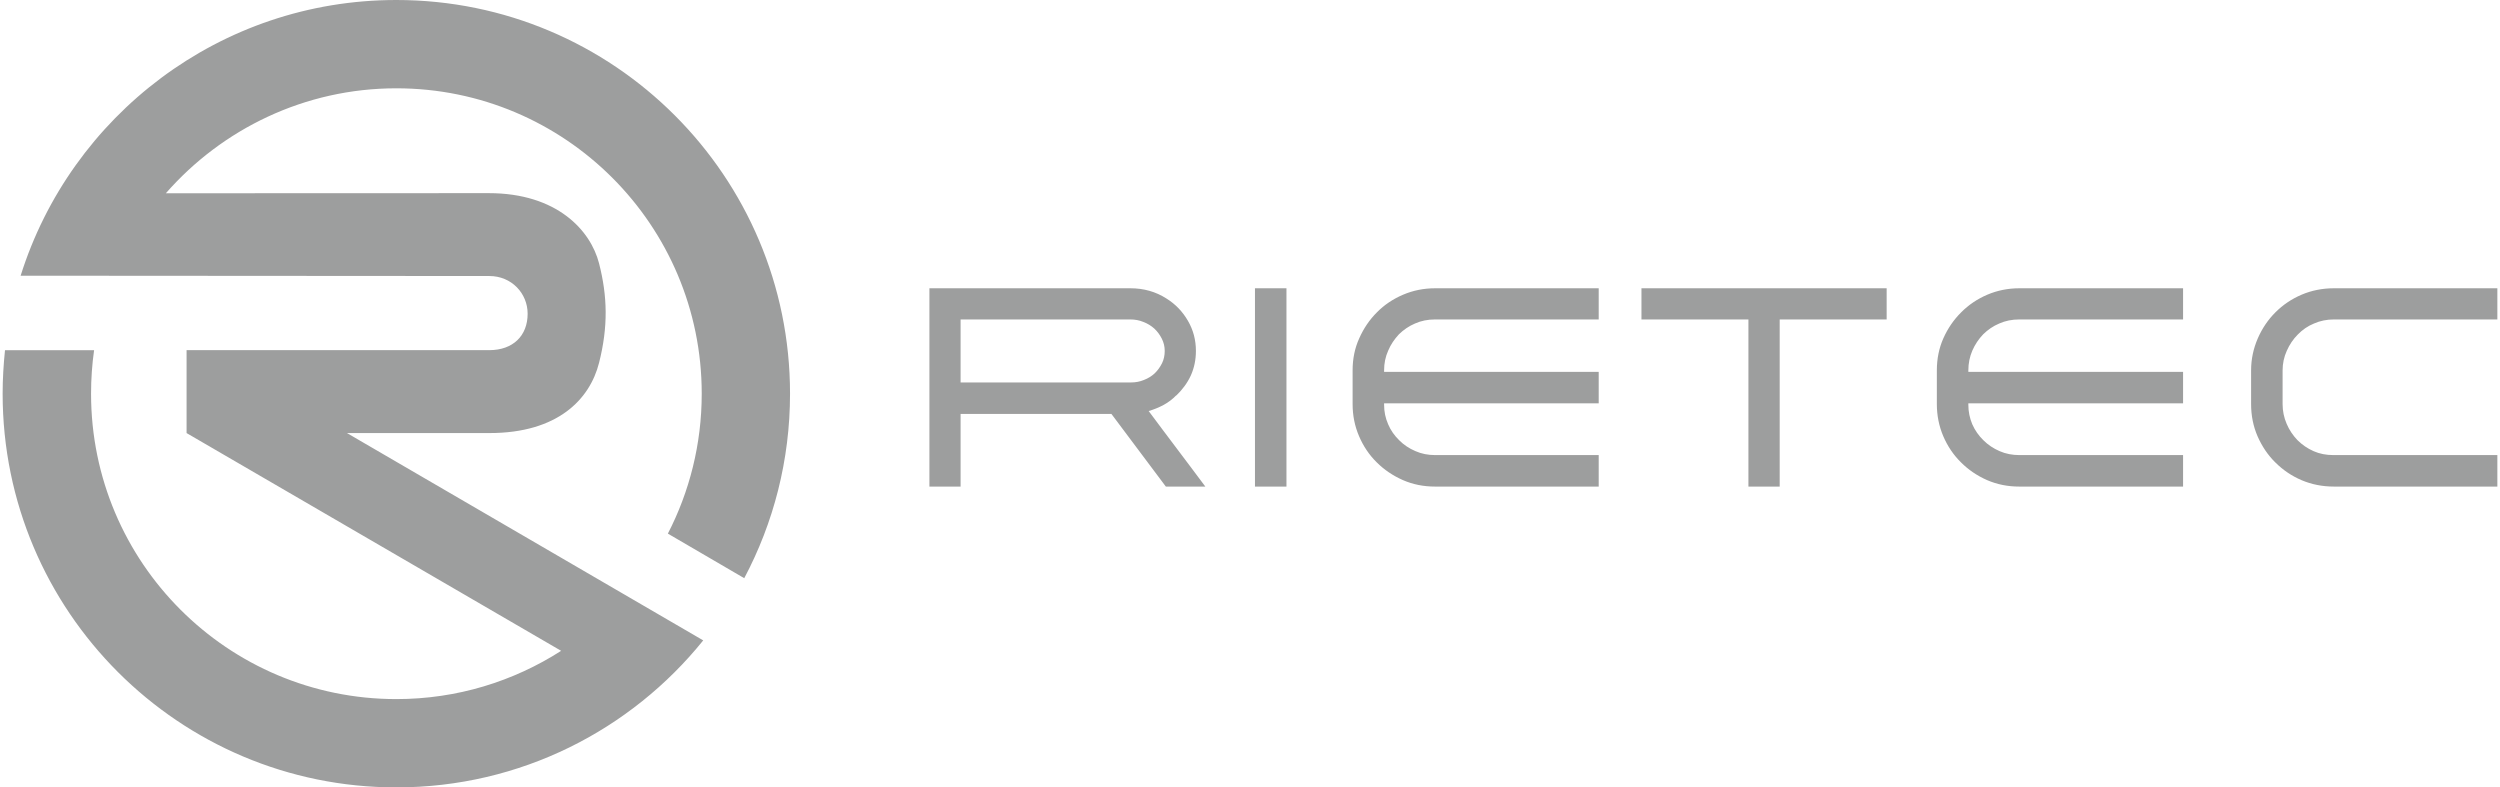 <?xml version="1.0" encoding="UTF-8"?>
<!DOCTYPE svg PUBLIC "-//W3C//DTD SVG 1.1//EN" "http://www.w3.org/Graphics/SVG/1.1/DTD/svg11.dtd">
<svg xmlns="http://www.w3.org/2000/svg" xml:space="preserve" width="635px" height="200px" version="1.1" style="shape-rendering:geometricPrecision; text-rendering:geometricPrecision; image-rendering:optimizeQuality; fill-rule:evenodd; clip-rule:evenodd"
viewBox="0 0 635 200"
 xmlns:xlink="http://www.w3.org/1999/xlink">
 <g>
   <path fill="#9D9E9E" d="M243.99 97.14l43.34 0c1.11,0 2.2,-0.2 3.23,-0.63 1.05,-0.4 1.97,-0.97 2.74,-1.69 0.77,-0.74 1.37,-1.6 1.86,-2.57 0.46,-0.94 0.68,-2 0.68,-3.11 0,-1.12 -0.25,-2.14 -0.74,-3.12 -0.49,-0.97 -1.11,-1.82 -1.91,-2.57 -0.8,-0.71 -1.72,-1.28 -2.78,-1.68 -1.02,-0.43 -2.14,-0.63 -3.31,-0.63l-43.11 0 0 16 0 0zm333.96 20.34c-1.94,-1.91 -3.42,-4.14 -4.54,-6.69 -1.08,-2.51 -1.63,-5.22 -1.63,-8.14l0 -8.57c0,-2.86 0.58,-5.54 1.69,-8.11 1.11,-2.55 2.6,-4.75 4.48,-6.63 1.92,-1.92 4.12,-3.4 6.66,-4.49 2.55,-1.08 5.29,-1.63 8.2,-1.63l41.52 0 0 7.92 -41.52 0c-1.8,0 -3.48,0.34 -5.05,1.03 -1.6,0.65 -2.95,1.6 -4.12,2.8 -1.17,1.17 -2.11,2.57 -2.8,4.14 -0.71,1.57 -1.06,3.23 -1.06,4.97l0 8.57c0,1.75 0.35,3.43 1.03,5 0.66,1.57 1.6,2.95 2.75,4.15 1.17,1.17 2.54,2.11 4.08,2.79 1.55,0.69 3.23,1 5,1l41.69 0 0 8 -41.52 0c-2.91,0 -5.65,-0.54 -8.2,-1.62 -2.54,-1.09 -4.74,-2.58 -6.65,-4.49l-0.01 0zm-74.22 -32.57c-1.17,1.23 -2.09,2.6 -2.77,4.17 -0.66,1.54 -1,3.2 -1,5l0 0.37 54.54 0 0 8 -54.54 0 0 0.35c0,1.77 0.34,3.4 1,4.97 0.68,1.54 1.62,2.88 2.82,4.05 1.18,1.18 2.55,2.09 4.12,2.77 1.57,0.69 3.26,1 5,1l41.6 0 0 8 -41.6 0c-2.92,0 -5.63,-0.54 -8.2,-1.65 -2.54,-1.12 -4.75,-2.63 -6.63,-4.52 -1.91,-1.88 -3.4,-4.11 -4.49,-6.65 -1.08,-2.55 -1.62,-5.26 -1.62,-8.12l0 -8.57c0,-2.92 0.54,-5.63 1.65,-8.14 1.12,-2.52 2.63,-4.72 4.52,-6.6 1.91,-1.92 4.11,-3.4 6.65,-4.49 2.55,-1.08 5.26,-1.63 8.12,-1.63l41.6 0 0 7.92 -41.6 0c-1.86,0 -3.54,0.34 -5.09,1.03 -1.57,0.65 -2.91,1.6 -4.08,2.74l0 0zm-24.52 -3.77l-27.17 0 0 42.45 -7.94 0 0 -42.45 -27.17 0 0 -7.92 62.28 0 0 7.92zm-123.88 3.77c-1.14,1.23 -2.09,2.6 -2.74,4.17 -0.69,1.54 -1.03,3.2 -1.03,5l0 0.37 54.51 0 0 8 -54.51 0 0 0.35c0,1.77 0.34,3.4 1.03,4.97 0.65,1.54 1.6,2.88 2.8,4.05 1.17,1.18 2.54,2.09 4.14,2.77 1.57,0.69 3.23,1 4.97,1l41.57 0 0 8 -41.57 0c-2.91,0 -5.63,-0.54 -8.17,-1.65 -2.54,-1.12 -4.77,-2.63 -6.66,-4.52 -1.91,-1.88 -3.4,-4.11 -4.48,-6.65 -1.09,-2.55 -1.63,-5.26 -1.63,-8.12l0 -8.57c0,-2.92 0.54,-5.63 1.68,-8.14 1.12,-2.52 2.6,-4.72 4.49,-6.6 1.88,-1.92 4.11,-3.4 6.66,-4.49 2.54,-1.08 5.25,-1.63 8.11,-1.63l41.57 0 0 7.92 -41.57 0c-1.86,0 -3.54,0.34 -5.09,1.03 -1.54,0.65 -2.91,1.6 -4.08,2.74l0 0zm-36.57 38.68l8 0 0 -50.37 -8 0 0 50.37zm-20 -23.17c-0.92,0.95 -2,1.78 -3.2,2.43 -1.23,0.66 -2.49,1.17 -3.8,1.55 1.11,1.51 2.31,3.08 3.54,4.74 1.23,1.66 2.49,3.31 3.74,4.97 1.26,1.69 2.49,3.31 3.72,4.94 1.2,1.63 2.34,3.14 3.4,4.55l-10.03 0 -13.83 -18.46 -38.31 0 0 18.46 -7.92 0 0 -50.38 51.03 0c3.4,0 6.46,0.86 9.17,2.6 2.29,1.43 4.09,3.29 5.46,5.66 1.37,2.35 2.03,4.89 2.03,7.66 0,2.23 -0.43,4.31 -1.29,6.23 -0.88,1.91 -2.14,3.6 -3.71,5.11l0 -0.06 0 0z"/>
   <path fill="#9D9E9E" d="M142.53 165.31l-95.14 -55.31 0 -21.06 76.88 0c6.03,0 9.75,-3.65 9.75,-9.25 0,-5.18 -4.09,-9.58 -9.72,-9.58l-119.06 -0.08c12.75,-40.6 50.66,-70.03 95.43,-70.03 55.23,0 100,44.77 100,100 0,16.91 -4.2,32.86 -11.63,46.86l-19.4 -11.32c5.49,-10.63 8.6,-22.74 8.6,-35.54 0,-42.83 -34.71,-77.57 -77.57,-77.57 -23.31,0 -44.28,10.37 -58.54,26.66l82.03 -0.03c17.34,0 25.86,9.48 28,17.83 2.14,8.34 2.34,16.05 0,25.28 -2.35,9.26 -10.49,17.83 -27.83,17.83l-36.2 0 90.49 52.66c-18.32,22.74 -46.43,37.34 -77.95,37.34 -55.22,0 -100,-44.77 -100,-100 0,-3.74 0.23,-7.43 0.6,-11.05l22.63 0c-0.51,3.6 -0.77,7.31 -0.77,11.05 0,42.86 34.72,77.57 77.55,77.57 15.42,0 29.77,-4.51 41.85,-12.26l0 0z"/>
 </g>
</svg>
